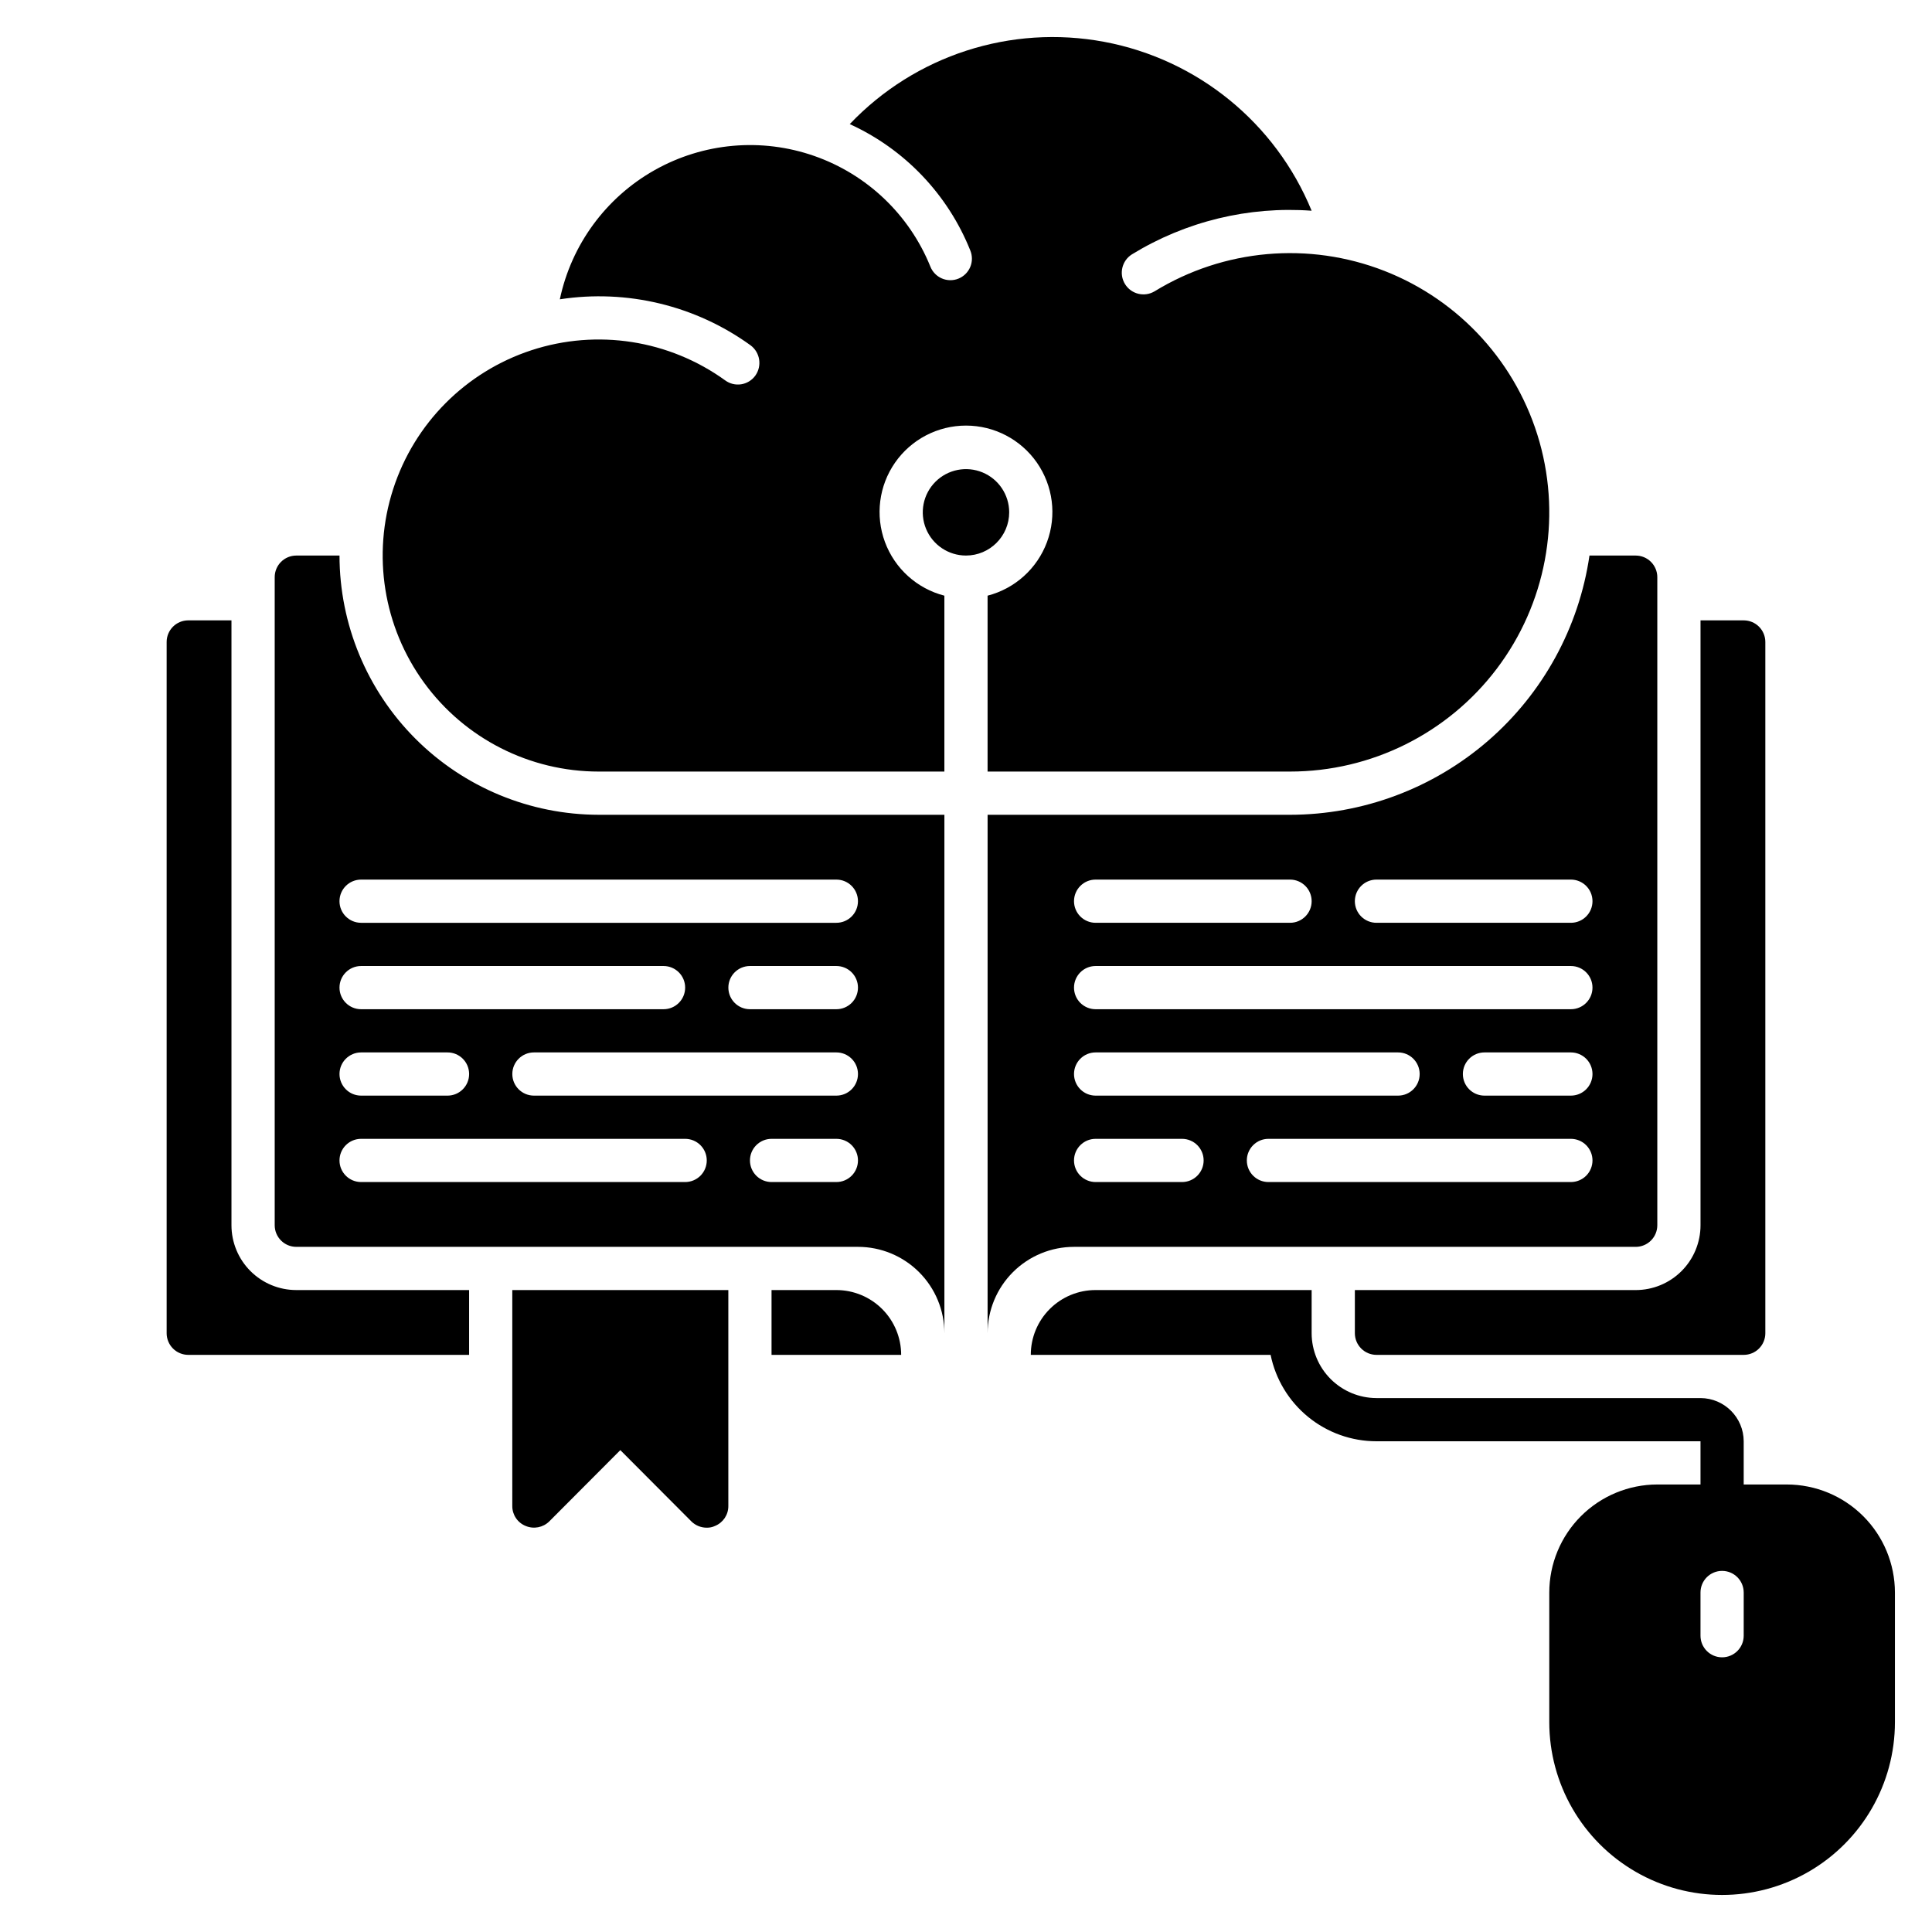 <?xml version="1.0" encoding="UTF-8"?>
<!-- Uploaded to: SVG Repo, www.svgrepo.com, Generator: SVG Repo Mixer Tools -->
<svg fill="#000000" width="800px" height="800px" version="1.1" viewBox="144 144 512 512" xmlns="http://www.w3.org/2000/svg">
 <path d="m394.27 301.86v46.613h-91.602c-18.309 0-35.516-8.758-46.289-23.559-10.777-14.805-13.82-33.867-8.191-51.289 5.625-17.426 19.25-31.105 36.648-36.809 17.398-5.699 36.477-2.738 51.324 7.973 1.227 0.91 2.766 1.285 4.269 1.051 1.508-0.238 2.856-1.07 3.746-2.309 1.824-2.57 1.266-6.129-1.262-8.016-14.594-10.551-32.754-14.93-50.551-12.195 3.062-14.492 12.219-26.969 25.125-34.238 12.906-7.273 28.32-8.641 42.305-3.75 13.984 4.887 25.188 15.559 30.754 29.289 0.555 1.418 1.648 2.555 3.047 3.164 1.395 0.605 2.977 0.629 4.387 0.062 1.414-0.566 2.543-1.672 3.137-3.074 0.594-1.402 0.602-2.984 0.023-4.391-5.949-14.855-17.387-26.852-31.945-33.492 17.328-18.23 42.719-26.438 67.441-21.801 24.723 4.637 45.414 21.488 54.961 44.758-16.699-1.23-33.359 2.816-47.633 11.566-2.66 1.68-3.473 5.184-1.828 7.863 1.645 2.68 5.137 3.539 7.84 1.926 18.344-11.242 40.895-13.242 60.934-5.402 20.035 7.84 35.242 24.617 41.082 45.324 5.84 20.711 1.645 42.957-11.344 60.113-12.988 17.156-33.262 27.234-54.777 27.234h-80.152v-46.613c7.258-1.875 13.141-7.184 15.746-14.211 2.609-7.027 1.609-14.887-2.672-21.043-4.281-6.152-11.301-9.82-18.797-9.82s-14.52 3.668-18.801 9.82c-4.281 6.156-5.277 14.016-2.672 21.043 2.606 7.027 8.488 12.336 15.746 14.211zm17.176-22.09c0-4.629-2.789-8.805-7.07-10.578-4.277-1.77-9.203-0.793-12.477 2.484-3.273 3.273-4.254 8.199-2.484 12.477 1.773 4.281 5.949 7.07 10.582 7.07 6.32-0.008 11.441-5.133 11.449-11.453zm234.73 286.26v34.352c0 16.363-8.73 31.48-22.902 39.664-14.172 8.18-31.629 8.18-45.801 0-14.172-8.184-22.898-23.301-22.898-39.664v-34.352c0.008-7.59 3.027-14.867 8.391-20.23 5.367-5.367 12.645-8.387 20.234-8.395h11.449v-11.453h-85.875c-6.598 0-12.992-2.281-18.102-6.453-5.113-4.172-8.625-9.98-9.949-16.445h-63.551c-0.008-4.559 1.801-8.93 5.023-12.152 3.223-3.223 7.594-5.031 12.148-5.023h57.254v11.449c0.012 4.551 1.824 8.914 5.043 12.133 3.219 3.215 7.578 5.031 12.133 5.043h85.875c6.316 0.02 11.43 5.137 11.449 11.449v11.449h11.449v0.004c7.59 0.008 14.867 3.027 20.234 8.395 5.367 5.363 8.383 12.641 8.395 20.23zm-40.074 0h-0.004c0-3.164-2.562-5.727-5.723-5.727-3.164 0-5.727 2.562-5.727 5.727v11.449c0 3.164 2.562 5.727 5.727 5.727 3.16 0 5.723-2.562 5.723-5.727zm-326.34-22.902c-0.008 2.32 1.398 4.406 3.551 5.269 2.133 0.891 4.594 0.418 6.242-1.203l18.836-18.895 18.836 18.895h-0.004c1.086 1.066 2.547 1.664 4.066 1.66 0.75 0.02 1.496-0.137 2.176-0.457 2.152-0.863 3.559-2.949 3.551-5.269v-57.25h-57.254zm85.879-57.25h-17.176v17.176h34.352c0-4.555-1.812-8.926-5.031-12.145-3.223-3.223-7.59-5.031-12.145-5.031zm-160.3-17.176v-160.3h-11.449c-3.16 0-5.727 2.562-5.727 5.723v183.2c0 1.52 0.605 2.977 1.68 4.051 1.074 1.074 2.527 1.676 4.047 1.676h74.426v-17.176h-45.801c-4.555 0-8.922-1.809-12.145-5.031-3.219-3.219-5.031-7.59-5.031-12.145zm297.71 17.176v11.449c0.008 3.16 2.566 5.719 5.727 5.727h97.324c1.52 0 2.977-0.602 4.051-1.676 1.07-1.074 1.676-2.531 1.676-4.051v-183.2c0-1.52-0.605-2.973-1.676-4.047-1.074-1.074-2.531-1.676-4.051-1.676h-11.449v160.3c0 4.555-1.809 8.926-5.031 12.145-3.219 3.223-7.59 5.031-12.145 5.031zm-74.426-11.449c-6.074 0-11.898 2.41-16.195 6.707-4.293 4.293-6.707 10.117-6.707 16.191v-137.4h80.152c19.27-0.023 37.887-6.981 52.453-19.59 14.566-12.613 24.113-30.043 26.898-49.109h12.25c1.52 0 2.977 0.602 4.047 1.676 1.074 1.074 1.68 2.531 1.68 4.047v171.75c0 1.52-0.605 2.977-1.68 4.051-1.07 1.07-2.527 1.676-4.047 1.676zm137.4-22.902c0-1.516-0.605-2.973-1.676-4.047-1.074-1.074-2.531-1.676-4.051-1.676h-80.152c-3.16 0-5.723 2.562-5.723 5.723 0 3.164 2.562 5.727 5.723 5.727h80.152c1.52 0 2.977-0.605 4.051-1.676 1.07-1.074 1.676-2.531 1.676-4.051zm0-22.902v0.004c0-1.52-0.605-2.977-1.676-4.051-1.074-1.07-2.531-1.676-4.051-1.676h-22.898c-3.164 0-5.727 2.562-5.727 5.727 0 3.16 2.562 5.723 5.727 5.723h22.902-0.004c1.52 0 2.977-0.602 4.051-1.676 1.07-1.074 1.676-2.531 1.676-4.047zm-62.977-45.797c0 1.516 0.602 2.973 1.676 4.047 1.074 1.074 2.531 1.676 4.051 1.676h51.527-0.004c3.164 0 5.727-2.562 5.727-5.723 0-3.164-2.562-5.727-5.727-5.727h-51.523c-3.164 0-5.727 2.562-5.727 5.727zm-74.426 0c0 1.516 0.602 2.973 1.676 4.047 1.074 1.074 2.531 1.676 4.047 1.676h51.527c3.16 0 5.727-2.562 5.727-5.723 0-3.164-2.566-5.727-5.727-5.727h-51.527c-3.16 0-5.723 2.562-5.723 5.727zm0 22.902v-0.004c0 1.52 0.602 2.977 1.676 4.051 1.074 1.07 2.531 1.676 4.047 1.676h125.95c3.164 0 5.727-2.562 5.727-5.727 0-3.16-2.562-5.723-5.727-5.723h-125.95c-3.16 0-5.723 2.562-5.723 5.723zm0 22.902v-0.004c0 1.516 0.602 2.973 1.676 4.047s2.531 1.676 4.047 1.676h80.152c3.164 0 5.727-2.562 5.727-5.723 0-3.164-2.562-5.727-5.727-5.727h-80.152c-3.16 0-5.723 2.562-5.723 5.727zm0 22.902v-0.008c0 1.52 0.602 2.977 1.676 4.051 1.074 1.07 2.531 1.676 4.047 1.676h22.902c3.16 0 5.727-2.562 5.727-5.727 0-3.16-2.566-5.723-5.727-5.723h-22.902c-3.16 0-5.723 2.562-5.723 5.723zm-125.95-91.609h91.602v137.4c0-6.074-2.414-11.898-6.707-16.191-4.297-4.297-10.121-6.707-16.195-6.707h-148.85c-3.16 0-5.723-2.562-5.723-5.727v-171.75c0-3.16 2.562-5.723 5.723-5.723h11.449c0.016 18.215 7.262 35.68 20.141 48.562 12.879 12.879 30.348 20.121 48.562 20.137zm-68.703 68.703c0 1.516 0.605 2.973 1.68 4.047 1.074 1.074 2.527 1.676 4.047 1.676h22.902c3.16 0 5.723-2.562 5.723-5.723 0-3.164-2.562-5.727-5.723-5.727h-22.902c-3.16 0-5.727 2.562-5.727 5.727zm5.727-17.176h80.152c3.16 0 5.723-2.562 5.723-5.727 0-3.16-2.562-5.723-5.723-5.723h-80.152c-3.16 0-5.727 2.562-5.727 5.723 0 3.164 2.566 5.727 5.727 5.727zm91.602 40.074c0-1.516-0.602-2.973-1.676-4.047-1.074-1.074-2.531-1.676-4.051-1.676h-85.875c-3.16 0-5.727 2.562-5.727 5.723 0 3.164 2.566 5.727 5.727 5.727h85.875c1.52 0 2.977-0.605 4.051-1.676 1.074-1.074 1.676-2.531 1.676-4.051zm40.074 0c0-1.516-0.602-2.973-1.676-4.047-1.074-1.074-2.527-1.676-4.047-1.676h-17.176c-3.16 0-5.727 2.562-5.727 5.723 0 3.164 2.566 5.727 5.727 5.727h17.176c1.52 0 2.973-0.605 4.047-1.676 1.074-1.074 1.676-2.531 1.676-4.051zm0-22.902v0.004c0-1.52-0.602-2.977-1.676-4.051-1.074-1.07-2.527-1.676-4.047-1.676h-80.152c-3.16 0-5.727 2.562-5.727 5.727 0 3.16 2.566 5.723 5.727 5.723h80.152c1.52 0 2.973-0.602 4.047-1.676 1.074-1.074 1.676-2.531 1.676-4.047zm0-22.902v0.004c0-1.516-0.602-2.973-1.676-4.047-1.074-1.074-2.527-1.676-4.047-1.676h-22.902c-3.16 0-5.723 2.562-5.723 5.723 0 3.164 2.562 5.727 5.723 5.727h22.902c1.52 0 2.973-0.605 4.047-1.676 1.074-1.074 1.676-2.531 1.676-4.051zm-5.727-28.625-125.95 0.004c-3.16 0-5.727 2.562-5.727 5.727 0 3.16 2.566 5.723 5.727 5.723h125.95c3.16 0 5.723-2.562 5.723-5.723 0-3.164-2.562-5.727-5.723-5.727z"/>
</svg>